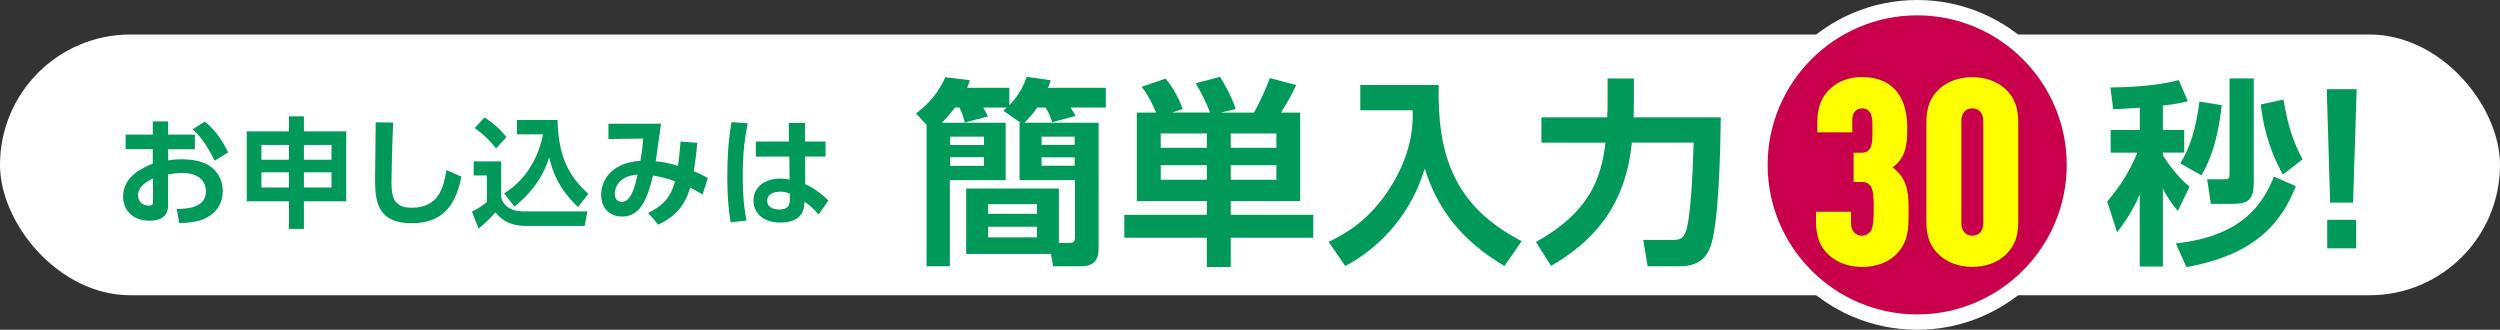 <?xml version="1.0" encoding="UTF-8"?><svg id="_レイヤー_2" xmlns="http://www.w3.org/2000/svg" viewBox="0 0 326 43"><rect x="0" y="0" width="326" height="43" fill="#333333" stroke="none"/><defs><style>.cls-1{fill:#009959;}.cls-1,.cls-2,.cls-3,.cls-4{stroke-width:0px;}.cls-2{fill:#c8004c;}.cls-3{fill:#ff0;}.cls-4{fill:#fff;}</style></defs><g id="_レイアウト"><rect class="cls-4" x="0" y="4.5" width="326" height="34" rx="17" ry="17"/><path class="cls-1" d="M25.41,17.56v1.9h-3.48v1.45c.34-.05.87-.14,1.76-.14,1.75,0,3.04.38,3.88,1.03,1,.78,1.48,1.95,1.48,3.13,0,1.34-.64,2.92-2.65,3.7-.9.34-1.98.45-3.03.45l-.31-1.83c1.47-.03,3.79-.17,3.79-2.32,0-1.09-.72-2.37-3.04-2.37-.62,0-1.31.08-1.89.17v4.04c0,1.58-1.15,2.01-2.39,2.01-2.5,0-3.48-1.65-3.48-3.15,0-2.67,2.59-3.76,3.87-4.29v-1.89h-3.54v-1.9h3.54v-1.72h2v1.72h3.48ZM19.95,23.27c-.7.36-1.95.97-1.95,2.23,0,.83.69,1.31,1.37,1.31.58,0,.58-.23.58-.51v-3.03ZM26.69,15.84c1.47,1.17,2.39,2.64,3.06,4.04l-1.76,1.08c-1.15-2.28-1.93-3.26-2.88-4.1l1.59-1.01Z"/><path class="cls-1" d="M37.68,29.85v-3.6h-5.5v-9.12h5.5v-1.96h1.95v1.96h5.52v9.12h-5.52v3.6h-1.95ZM34.09,18.9v1.93h3.59v-1.93h-3.59ZM34.09,22.47v1.98h3.59v-1.98h-3.59ZM43.23,18.9h-3.6v1.93h3.6v-1.93ZM43.23,22.47h-3.6v1.98h3.6v-1.98Z"/><path class="cls-1" d="M51.27,15.97c-.16,3.45-.22,7.33-.22,7.7,0,1.79.16,3.42,2.62,3.42,3.66,0,4.18-2.82,4.55-4.91l1.95.86c-.8,4.07-2.73,6.07-6.49,6.07-4.29,0-4.77-2.65-4.77-5.52,0-1.2.08-6.55.08-7.64l2.28.03Z"/><path class="cls-1" d="M61.76,21.05h3.59v4.57c.12.95.98,1.95,2.98,1.95h8.27l-.36,1.89h-7.62c-2.56,0-3.57-1.22-4.02-1.78-.8.98-1.75,1.78-2.2,2.12l-.86-2.2c.98-.5,1.48-.86,1.95-1.26v-3.46h-1.72v-1.82ZM63.18,15.31c1.29.86,1.87,1.39,2.87,2.56l-1.36,1.48c-.72-.92-1.67-1.87-2.79-2.65l1.28-1.39ZM65.74,25.21c3.56-2.18,4.74-5.89,5.07-7.69h-3.4v-1.87h5.29c.12,4.3,1.15,7.06,4.01,9.61l-1.33,1.75c-2.42-2.29-3.31-4.48-3.76-6.49-1.03,3.23-2.98,5.16-4.54,6.42l-1.34-1.73Z"/><path class="cls-1" d="M84.51,27.77c1.53-.75,2.9-1.73,3.51-4.13-.75-.28-1.86-.61-2.87-.75-.65,2.57-1.42,5.35-4.02,5.35-1.51,0-2.74-.98-2.74-2.84,0-1.64,1.08-4.18,5.12-4.43.19-1.03.33-2.25.37-2.9l-4.54.06v-2h6.86c-.22,1.64-.45,3.26-.69,4.9.81.05,1.62.23,2.9.59.17-1.2.25-2.01.33-3.17l2.18.17c-.11,1.42-.22,2.23-.45,3.71.7.28,1.08.45,1.84.89l-.7,2.14c-.58-.34-.9-.55-1.61-.89-.36,1.14-1.06,3.4-4.16,4.82l-1.33-1.53ZM80.17,25.32c0,.51.27,1,.92,1,1.2,0,1.67-1.92,2.06-3.54-1.73.06-2.98,1.04-2.98,2.54Z"/><path class="cls-1" d="M97.51,16.09c-.23,1.12-.66,3.2-.66,6.81,0,3.38.34,5.08.5,5.86l-2.07.23c-.14-.83-.44-2.59-.44-6.07,0-2.4.14-4.62.55-7l2.12.16ZM107.65,18.45v1.96h-2.67l.02,3.6c1.29.59,2.5,1.58,3.03,2.14l-1.29,1.82c-.61-.75-1.06-1.11-1.84-1.68l-.02.33c-.09,1.96-1.73,2.4-3.12,2.4-2.45,0-3.51-1.43-3.51-2.88,0-1.64,1.36-2.85,3.49-2.85.58,0,.94.08,1.22.14l-.03-3.01h-4.37v-1.96h4.32l-.02-2.43h2.11v2.43h2.68ZM102.99,25.25c-.28-.11-.64-.26-1.25-.26-.8,0-1.7.31-1.7,1.19,0,.72.62,1.14,1.59,1.14,1.18,0,1.36-.64,1.36-1.26v-.8Z"/><path class="cls-1" d="M120.85,16.31l-1.4-1.51c1.98-1.53,2.99-2.91,3.82-4.73l3.2.39c-.13.42-.21.65-.36.99h5.51v2.26c1.51-1.53,2.03-3.04,2.26-3.69l3.12.44c-.1.36-.16.52-.34.99h7.54v2.57h-4.58c.29.49.44.73.62,1.09l-3.04.83c-.31-1.01-.57-1.46-.86-1.92h-1.09c-.31.47-.73,1.04-1.64,1.98h9.65v16.09c0,1.01,0,2.63-2.26,2.63h-3.67l-.29-1.61h-11.05v-8.53h12.09v7.1h1.27c.65,0,.83-.18.83-.7v-7.49h-7.23v-7.49h.13l-2.24-1.56c.26-.23.31-.29.44-.42h-3.07c.44.75.55.99.62,1.17l-3.02.78c-.13-.52-.26-1.07-.7-1.95h-.57c-.83,1.07-1.35,1.61-1.72,1.98h8.32v7.49h-7.28v11.23h-3.04v-18.41ZM123.89,17.82v1.09h4.42v-1.09h-4.42ZM123.89,20.5v1.12h4.42v-1.12h-4.42ZM128.85,26.63v1.25h6.37v-1.25h-6.37ZM128.85,29.57v1.38h6.37v-1.38h-6.37ZM135.82,17.82v1.07h4.32v-1.07h-4.32ZM135.82,20.52v1.09h4.32v-1.09h-4.32Z"/><path class="cls-1" d="M150.74,14.67c-.47-1.2-1.09-2.37-1.87-3.35l3.12-1.07c1.17,1.35,1.92,3.07,2.24,3.95l-1.35.47h4.91c-.55-1.43-1.09-2.47-1.87-3.82l3.17-.83c.42.65,1.38,2.26,2.05,4.19l-1.95.47h4.32c.75-1.27,1.72-3.46,2.08-4.5l3.43.91c-.57,1.3-1.38,2.63-1.98,3.59h2.5v11.54h-9.05v1.79h10.76v2.99h-10.76v3.82h-3.12v-3.82h-10.76v-2.99h10.76v-1.79h-9.13v-11.54h2.5ZM151.36,17.4v1.87h6.01v-1.87h-6.01ZM151.36,21.54v1.9h6.01v-1.9h-6.01ZM160.49,17.4v1.87h5.95v-1.87h-5.95ZM160.49,21.54v1.9h5.95v-1.9h-5.95Z"/><path class="cls-1" d="M177.38,11.08h10.22c-.18,9.07,1.95,15.78,10.82,20.36l-2.24,3.25c-5.72-3.41-8.71-7.44-10.4-12.71-1.66,5.59-5.46,10.11-10.35,12.71l-2.18-3.15c1.95-.96,5.33-2.65,8.24-7.41,2.76-4.52,2.76-8.11,2.73-9.75h-6.84v-3.3Z"/><path class="cls-1" d="M200.3,31.55c6.94-3.87,8.5-8.22,9.05-12.95h-8.35v-3.3h8.58c.05-.83.05-1.4.05-2.24v-2.83h3.43v2.91c0,.6-.03,1.04-.03,2.16h11.36c-.05,4.06-.23,13.37-1.27,16.64-.81,2.57-2.81,2.78-4.24,2.78h-4.03l-.57-3.43h3.82c.88,0,1.53-.1,1.87-1.56.62-2.6.81-8.74.88-11.13h-8.06c-.86,8.68-5.41,13.1-10.53,16.07l-1.98-3.12Z"/><path class="cls-1" d="M279.02,14.05c-2.55.16-2.83.18-3.46.18l-.36-2.83c.99,0,5.49-.03,8.92-.96l1.17,2.76c-.78.21-1.33.34-3.25.57v3.17h2.78v2.96h-2.78v.34c.39.65,1.69,2.63,3.48,4.11l-1.53,3.15c-.39-.44-1.12-1.3-1.95-2.91v10.17h-3.02v-9.44c-.78,2.03-2.13,3.87-2.94,4.99l-1.3-4.03c1.38-1.64,2.76-3.51,3.93-6.37h-3.48v-2.96h3.8v-2.89ZM299.38,24.27c-1.77,4.45-4.94,8.89-14.27,10.56l-1.38-3.09c8.74-.94,11.41-5.25,12.79-8.71l2.86,1.25ZM289.71,13.71c-.6,5.59-2,8.01-2.65,9.15l-2.76-1.56c1.72-2.68,2.26-6.11,2.5-8.06l2.91.47ZM293.89,10.23v13.62c0,2.05-.68,2.73-2.57,2.73h-3.02l-.49-3.2h2.11c.75,0,.81-.08.81-.81v-12.35h3.17ZM297.69,22.76c-2.11-3.77-2.65-7.15-2.89-9.13l2.96-.65c.55,3.22,1.22,5.43,2.5,7.8l-2.57,1.98Z"/><path class="cls-1" d="M307.31,11.63l-.47,14.79h-2.99l-.44-14.79h3.9ZM303.47,28.66h3.77v3.72h-3.77v-3.72Z"/><path class="cls-2" d="M250,42c-11.3,0-20.5-9.2-20.5-20.5S238.7,1,250,1s20.5,9.2,20.5,20.5-9.2,20.5-20.5,20.5Z"/><path class="cls-4" d="M250,2c10.75,0,19.5,8.75,19.5,19.5s-8.75,19.5-19.5,19.5-19.5-8.75-19.5-19.5,8.75-19.5,19.5-19.5M250,0c-11.87,0-21.5,9.63-21.5,21.5s9.63,21.5,21.5,21.5,21.5-9.63,21.5-21.5S261.87,0,250,0h0Z"/><path class="cls-3" d="M247.15,33.28c-1.09,1.02-2.69,1.53-4.32,1.53s-3.26-.51-4.35-1.56c-1.09-1.02-1.67-2.24-1.67-4.35v-1.29h4.56v1.46c0,1.12.65,1.67,1.46,1.67.54,0,.88-.31,1.09-.58.44-.58.41-2.21.41-2.99s.03-2.21-.37-2.86c-.24-.34-.58-.58-1.16-.58h-1.09v-3.81h1.09c.44,0,.75-.17.95-.41.48-.58.41-1.84.41-2.55s.07-1.77-.34-2.35c-.2-.27-.48-.48-.99-.48-.71,0-1.29.48-1.29,1.46v1.67h-4.56v-1.36c0-1.97.58-3.3,1.67-4.32,1.09-1.05,2.55-1.53,4.18-1.53,1.84,0,3.2.54,4.15,1.5,1.19,1.16,1.73,2.96,1.73,5.07,0,1.26-.03,2.52-.58,3.67-.31.61-.75,1.12-1.33,1.53.61.48,1.09.99,1.43,1.63.65,1.26.65,2.69.65,4.05,0,2.18.03,4.11-1.73,5.78Z"/><path class="cls-3" d="M261.51,33.24c-1.09,1.05-2.69,1.56-4.32,1.56s-3.23-.51-4.32-1.56c-1.09-1.02-1.67-2.24-1.67-4.35v-12.92c0-2.11.58-3.33,1.67-4.35,1.09-1.05,2.69-1.56,4.32-1.56s3.23.51,4.32,1.56c1.09,1.02,1.67,2.24,1.67,4.35v12.92c0,2.11-.58,3.33-1.67,4.35ZM258.62,15.8c0-1.12-.61-1.67-1.43-1.67s-1.43.54-1.43,1.67v13.26c0,1.12.61,1.67,1.43,1.67s1.43-.54,1.43-1.67v-13.26Z"/></g></svg>